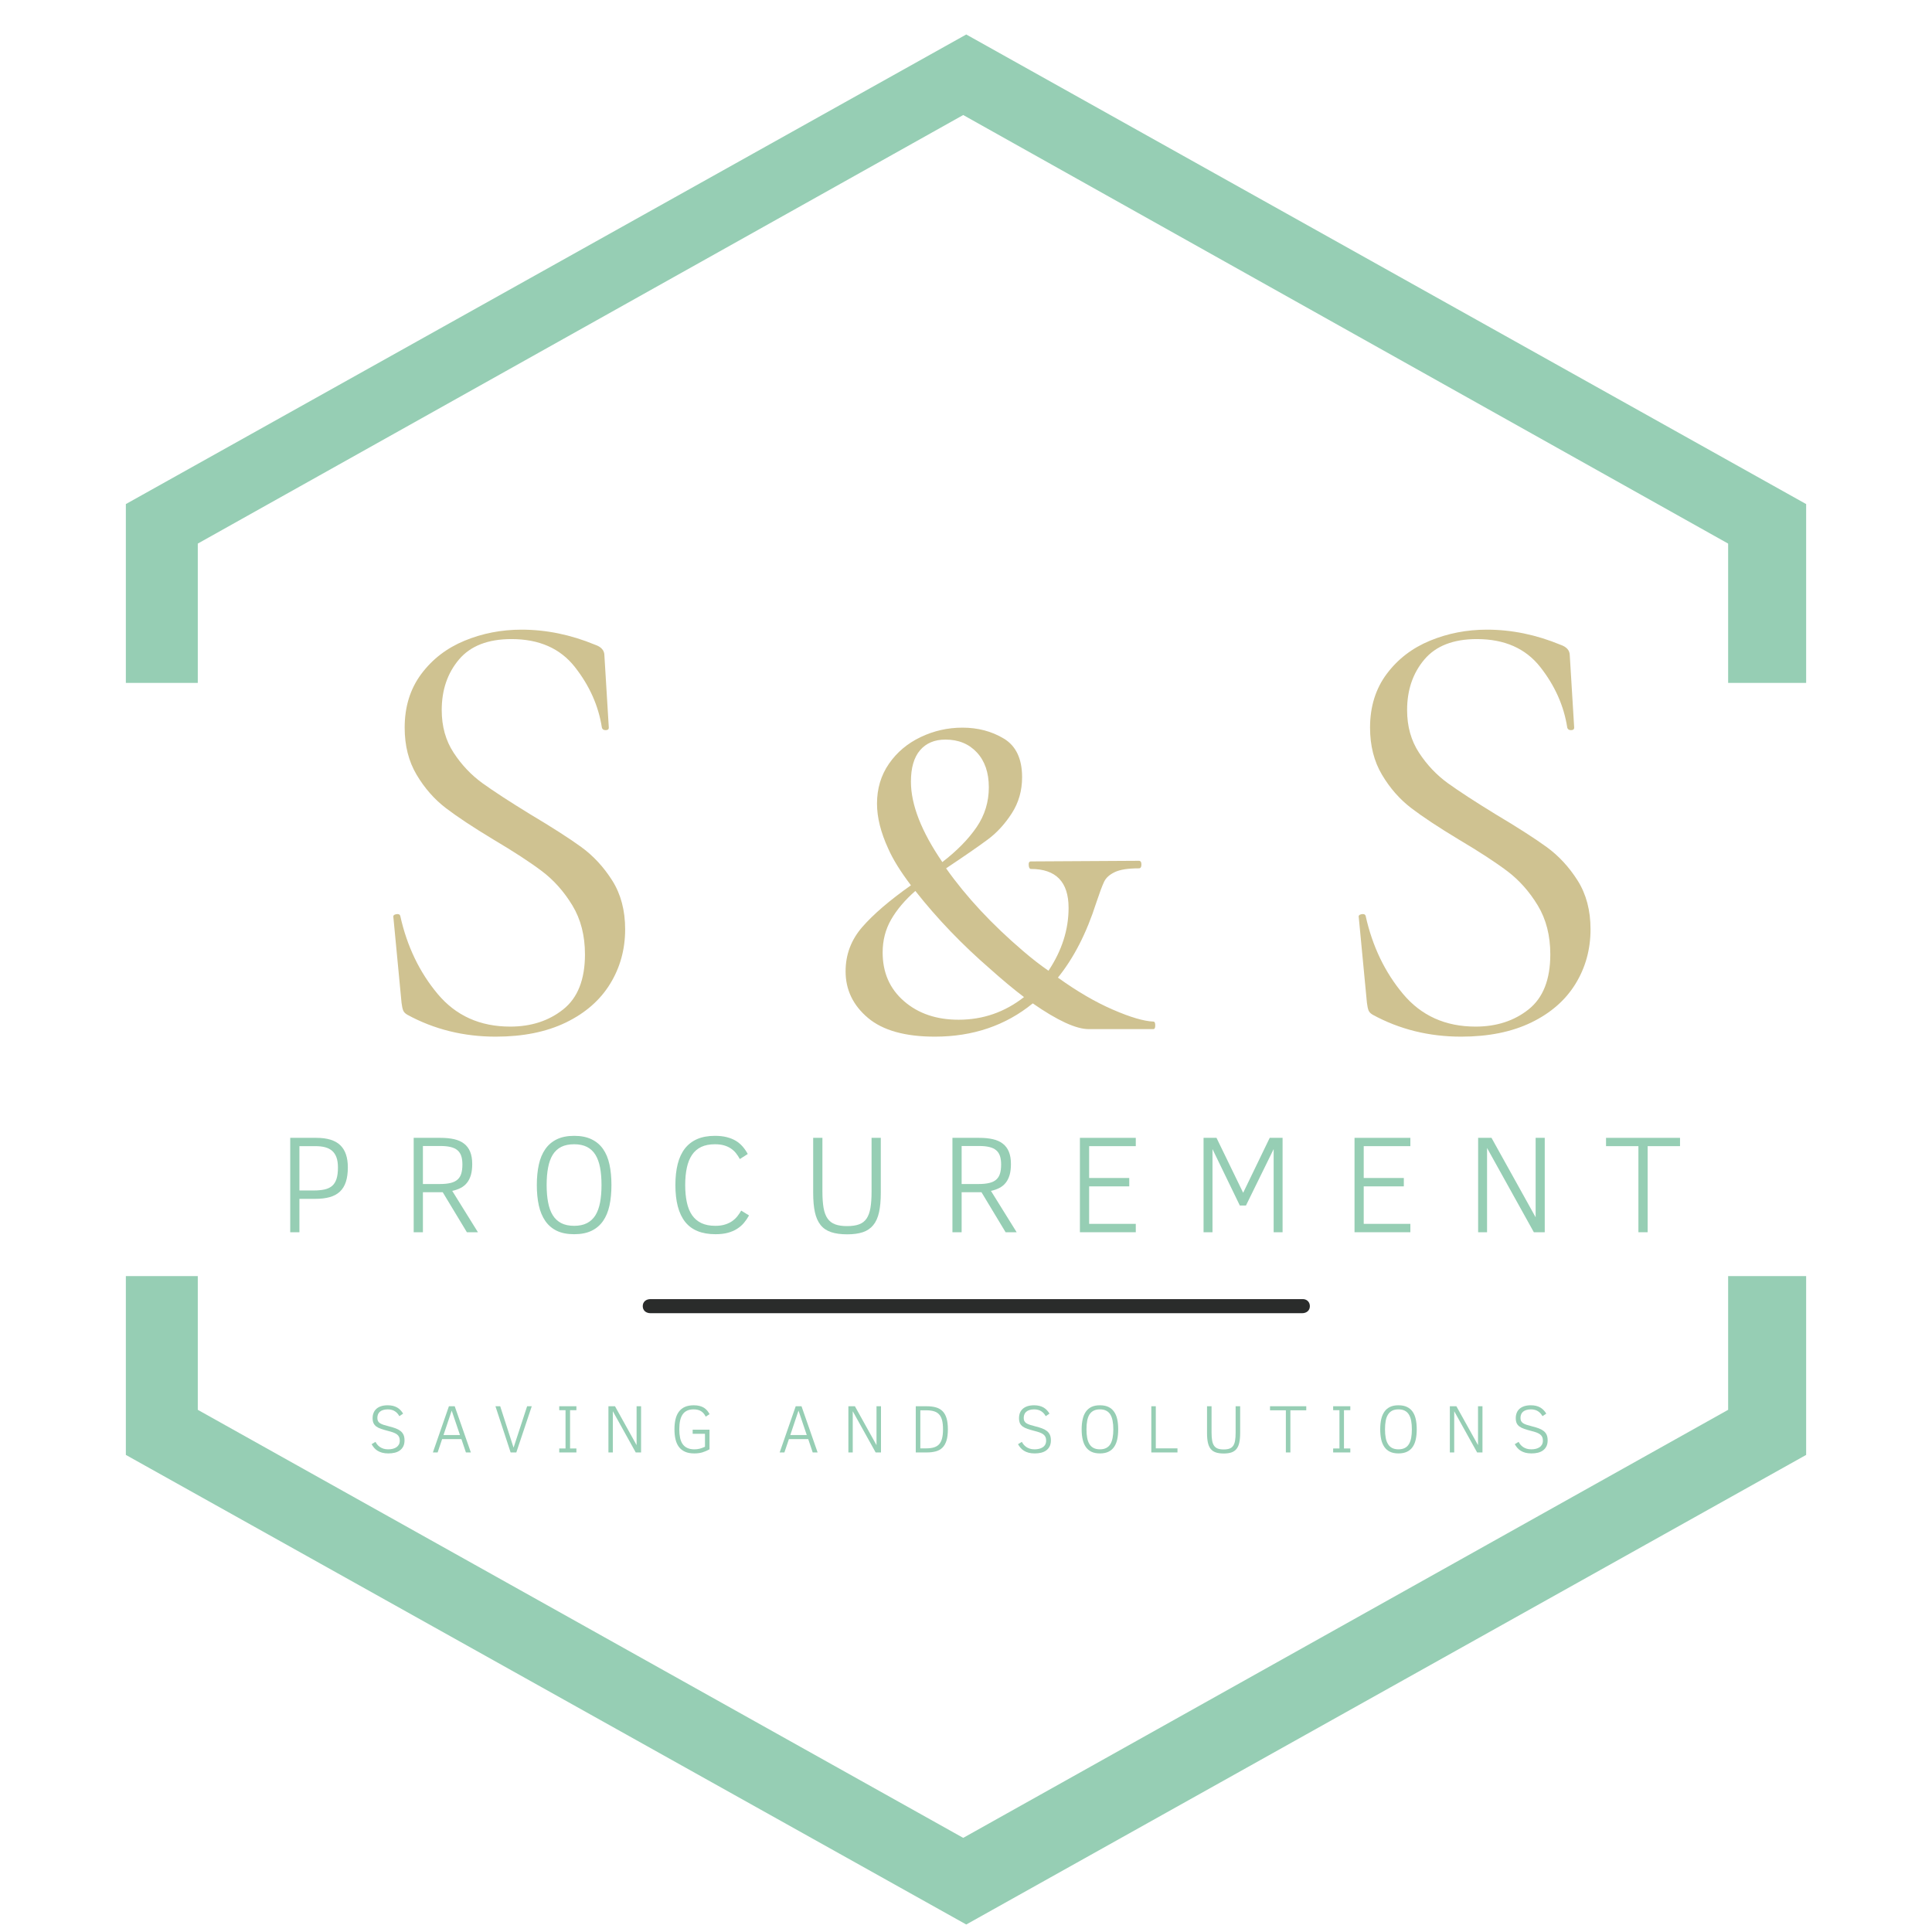 <?xml version="1.0" encoding="UTF-8" standalone="no" ?>
<!DOCTYPE svg PUBLIC "-//W3C//DTD SVG 1.1//EN" "http://www.w3.org/Graphics/SVG/1.1/DTD/svg11.dtd">
<svg xmlns="http://www.w3.org/2000/svg" xmlns:xlink="http://www.w3.org/1999/xlink" version="1.1" width="500" height="500" viewBox="0 0 500 500" xml:space="preserve">
<desc>Created with Fabric.js 3.6.3</desc>
<defs>
</defs>
<g transform="matrix(1.311 0 0 1.311 250 253.491)"  >
<g style=""   >
		<g transform="matrix(1 0 0 1 0 -122.55)"  >
<polygon style="stroke: none; stroke-width: 1; stroke-dasharray: none; stroke-linecap: butt; stroke-dashoffset: 0; stroke-linejoin: miter; stroke-miterlimit: 4; fill: rgb(150,206,180); fill-rule: nonzero; opacity: 1;"  points="-151.65,36.5 -0.55,-48.1 150.45,36.5 150.45,64 165.85,64 165.85,28.7 0.05,-64 -165.85,28.7 -165.85,64 -151.65,64 " />
</g>
		<g transform="matrix(1 0 0 1 0 122.55)"  >
<polygon style="stroke: none; stroke-width: 1; stroke-dasharray: none; stroke-linecap: butt; stroke-dashoffset: 0; stroke-linejoin: miter; stroke-miterlimit: 4; fill: rgb(150,206,180); fill-rule: nonzero; opacity: 1;"  points="150.45,-37.6 -0.55,46.9 -151.65,-37.6 -151.65,-64 -165.85,-64 -165.85,-28.7 0.05,64 165.85,-28.7 165.85,-64 150.45,-64 " />
</g>
</g>
</g>
<g transform="matrix(1 0 0 1 255.578 215.274)" style=""  ><path fill="#CFC291" opacity="1" d="M-141.26-31.51Q-141.26-25.17-138.17-20.46Q-135.08-15.74-130.69-12.57Q-126.30-9.41-118.34-4.53L-118.34-4.53Q-109.88 0.51-105.17 3.92Q-100.46 7.34-97.12 12.62Q-93.79 17.90-93.79 25.22L-93.79 25.22Q-93.79 33.02-97.69 39.36Q-101.59 45.70-109.15 49.36Q-116.71 53.01-127.28 53.01L-127.28 53.01Q-139.79 53.01-150.20 47.32L-150.20 47.32Q-151.01 46.84-151.25 46.19Q-151.50 45.54-151.66 44.24L-151.66 44.24L-153.77 22.13Q-153.93 21.48-153.04 21.32Q-152.15 21.15-151.98 21.80L-151.98 21.80Q-149.38 33.51-142.31 41.96Q-135.24 50.41-123.54 50.41L-123.54 50.41Q-115.41 50.41-109.80 45.94Q-104.19 41.47-104.19 31.72L-104.19 31.72Q-104.19 24.41-107.45 19.04Q-110.70 13.68-115.33 10.18Q-119.96 6.69-127.93 1.97L-127.93 1.97Q-135.73-2.74-140.20-6.15Q-144.67-9.57-147.76-14.77Q-150.85-19.97-150.85-26.96L-150.85-26.96Q-150.85-35.09-146.54-40.86Q-142.23-46.63-135.32-49.47Q-128.41-52.32-120.61-52.32L-120.61-52.32Q-111.02-52.32-101.59-48.42L-101.59-48.42Q-99.16-47.60-99.16-45.65L-99.16-45.65L-98.02-26.96Q-98.02-26.31-98.83-26.31Q-99.64-26.31-99.81-26.96L-99.81-26.96Q-101.11-35.41-106.80-42.65Q-112.48-49.88-123.21-49.88L-123.21-49.88Q-132.32-49.88-136.79-44.60Q-141.26-39.31-141.26-31.51L-141.26-31.51Z"/><path fill="#CFC291" opacity="1" d="M42.91 49.11Q43.40 49.11 43.40 50.09Q43.40 51.06 42.91 51.06L42.91 51.06L26.17 51.06Q21.29 51.06 11.70 44.40L11.70 44.40Q1.14 53.01-13.65 53.01L-13.65 53.01Q-25.20 53.01-30.97 48.14Q-36.74 43.26-36.74 36.11L-36.74 36.11Q-36.74 29.61-32.43 24.65Q-28.12 19.69-19.83 13.84L-19.83 13.84Q-23.89 8.48-25.68 4.41L-25.68 4.41Q-28.61-1.93-28.61-7.29L-28.61-7.29Q-28.61-13.14-25.52-17.61Q-22.43-22.08-17.31-24.52Q-12.19-26.96-6.50-26.96L-6.50-26.96Q-0.49-26.96 4.23-24.12Q8.94-21.27 8.94-14.12L8.94-14.12Q8.94-8.92 6.26-4.77Q3.58-0.63 0.08 1.97Q-3.41 4.57-10.73 9.45L-10.73 9.45Q-2.93 20.50 9.27 30.91L9.27 30.91Q12.68 33.83 15.77 35.95L15.77 35.95Q20.97 28.14 20.97 19.69L20.97 19.69Q20.97 9.61 11.22 9.61L11.22 9.61Q10.73 9.61 10.65 8.64Q10.57 7.66 11.22 7.66L11.22 7.66L39.17 7.50Q39.82 7.50 39.82 8.48Q39.82 9.45 39.17 9.45L39.17 9.45Q34.95 9.45 32.92 10.43Q30.88 11.40 30.15 12.95Q29.42 14.49 28.12 18.39L28.12 18.39Q24.38 30.09 18.21 37.73L18.21 37.73Q25.68 43.10 32.43 46.02Q39.17 48.95 42.91 49.11L42.91 49.11ZM-19.83-12.98Q-19.83-4.04-11.70 7.83L-11.70 7.83Q-6.01 3.44-2.84-1.20Q0.33-5.83 0.33-11.52L0.33-11.52Q0.33-17.21-2.76-20.54Q-5.85-23.87-10.89-23.87L-10.89-23.87Q-15.12-23.87-17.47-21.11Q-19.83-18.35-19.83-12.98L-19.83-12.98ZM-7.48 48.63Q1.95 48.63 9.43 42.77L9.43 42.77Q5.36 39.68 0.65 35.46L0.65 35.46Q-10.24 26.03-18.69 15.30L-18.69 15.30Q-22.76 18.88-24.95 22.70Q-27.15 26.52-27.15 31.23L-27.15 31.23Q-27.15 39.03-21.62 43.83Q-16.09 48.63-7.48 48.63L-7.48 48.63Z"/><path fill="#CFC291" opacity="1" d="M108.58-31.51Q108.58-25.17 111.67-20.46Q114.76-15.74 119.15-12.57Q123.54-9.41 131.50-4.53L131.50-4.53Q139.96 0.51 144.67 3.92Q149.38 7.34 152.72 12.62Q156.05 17.90 156.05 25.22L156.05 25.22Q156.05 33.02 152.15 39.36Q148.25 45.70 140.69 49.36Q133.13 53.01 122.56 53.01L122.56 53.01Q110.05 53.01 99.64 47.32L99.64 47.32Q98.83 46.84 98.59 46.19Q98.34 45.54 98.18 44.24L98.18 44.24L96.07 22.13Q95.90 21.48 96.80 21.32Q97.69 21.15 97.86 21.80L97.86 21.80Q100.46 33.51 107.53 41.96Q114.60 50.41 126.30 50.41L126.30 50.41Q134.43 50.41 140.04 45.94Q145.64 41.47 145.64 31.72L145.64 31.72Q145.64 24.41 142.39 19.04Q139.14 13.68 134.51 10.18Q129.88 6.69 121.91 1.97L121.91 1.97Q114.11-2.74 109.64-6.15Q105.17-9.57 102.08-14.77Q98.99-19.97 98.99-26.96L98.99-26.96Q98.99-35.09 103.30-40.86Q107.61-46.63 114.52-49.47Q121.42-52.32 129.23-52.32L129.23-52.32Q138.82-52.32 148.25-48.42L148.25-48.42Q150.68-47.60 150.68-45.65L150.68-45.65L151.82-26.96Q151.82-26.31 151.01-26.31Q150.20-26.31 150.03-26.96L150.03-26.96Q148.73-35.41 143.04-42.65Q137.35-49.88 126.63-49.88L126.63-49.88Q117.52-49.88 113.05-44.60Q108.58-39.31 108.58-31.51L108.58-31.51Z"/></g><g transform="matrix(1 0 0 1 253.6 307.543)" style=""  ><path fill="#96CEB4" opacity="1" d=""/><path fill="#96CEB4" opacity="1" d="M-163.58-5.45L-163.58-5.45Q-163.58-3.22-164.09-1.67Q-164.60-0.12-165.65 0.86Q-166.70 1.84-168.29 2.28Q-169.88 2.72-172.03 2.72L-172.03 2.72L-176.11 2.72L-176.11 11.36L-178.49 11.36L-178.49-13.07L-171.73-13.07Q-167.53-13.07-165.55-11.18Q-163.58-9.28-163.58-5.45ZM-166.14-5.38L-166.14-5.38Q-166.14-6.97-166.53-8.03Q-166.93-9.10-167.68-9.74Q-168.43-10.37-169.51-10.65Q-170.58-10.92-171.96-10.92L-171.96-10.92L-176.11-10.92L-176.11 0.55L-172.42 0.55Q-170.78 0.55-169.60 0.29Q-168.41 0.02-167.64-0.64Q-166.88-1.30-166.51-2.45Q-166.14-3.59-166.14-5.38Z"/><path fill="#96CEB4" opacity="1" d="M-129.91 11.36L-132.77 11.36L-139.02 1.01L-144.15 1.01L-144.15 11.36L-146.54 11.36L-146.54-13.07L-139.60-13.07Q-137.59-13.07-136.06-12.72Q-134.53-12.37-133.49-11.56Q-132.45-10.76-131.92-9.46Q-131.39-8.17-131.39-6.28L-131.39-6.28Q-131.39-4.65-131.73-3.46Q-132.08-2.27-132.74-1.44Q-133.40-0.61-134.36-0.11Q-135.33 0.39-136.56 0.66L-136.56 0.66L-129.91 11.36ZM-133.93-6.17L-133.93-6.17Q-133.93-7.46-134.23-8.37Q-134.53-9.28-135.20-9.85Q-135.87-10.43-136.96-10.69Q-138.04-10.96-139.63-10.96L-139.63-10.96L-144.15-10.96L-144.15-1.12L-139.74-1.12Q-138.08-1.12-136.97-1.40Q-135.86-1.67-135.19-2.27Q-134.51-2.87-134.22-3.83Q-133.93-4.79-133.93-6.17Z"/><path fill="#96CEB4" opacity="1" d="M-95.36-0.86L-95.36-0.86Q-95.36 2.09-95.87 4.45Q-96.38 6.80-97.53 8.45Q-98.68 10.10-100.52 10.99Q-102.36 11.87-105.01 11.87L-105.01 11.87Q-107.66 11.87-109.50 10.99Q-111.33 10.10-112.48 8.44Q-113.63 6.78-114.15 4.44Q-114.67 2.09-114.67-0.86L-114.67-0.86Q-114.67-3.79-114.15-6.15Q-113.63-8.50-112.48-10.15Q-111.33-11.80-109.50-12.69Q-107.66-13.59-105.01-13.59L-105.01-13.59Q-102.36-13.59-100.52-12.70Q-98.68-11.82-97.53-10.18Q-96.38-8.54-95.87-6.18Q-95.36-3.82-95.36-0.86ZM-97.93-0.86L-97.93-0.86Q-97.93-3.40-98.30-5.37Q-98.68-7.34-99.50-8.68Q-100.33-10.02-101.69-10.72Q-103.05-11.41-105.01-11.41L-105.01-11.41Q-106.99-11.41-108.35-10.73Q-109.71-10.04-110.55-8.70Q-111.38-7.35-111.75-5.39Q-112.13-3.42-112.13-0.86L-112.13-0.86Q-112.13 1.68-111.75 3.64Q-111.38 5.60-110.55 6.95Q-109.71 8.30-108.35 9.00Q-106.99 9.70-105.01 9.70L-105.01 9.70Q-103.05 9.70-101.69 9.00Q-100.33 8.30-99.50 6.96Q-98.68 5.62-98.30 3.65Q-97.93 1.68-97.93-0.86Z"/><path fill="#96CEB4" opacity="1" d="M-61.78 5.76L-59.75 7.01Q-60.33 8.06-61.07 8.94Q-61.81 9.82-62.84 10.47Q-63.86 11.13-65.23 11.50Q-66.60 11.87-68.43 11.87L-68.43 11.87Q-73.76 11.87-76.29 8.67Q-78.81 5.48-78.81-0.86L-78.81-0.86Q-78.81-3.93-78.21-6.30Q-77.61-8.68-76.36-10.29Q-75.10-11.91-73.17-12.75Q-71.24-13.59-68.57-13.59L-68.57-13.59Q-66.86-13.59-65.52-13.25Q-64.18-12.91-63.16-12.30Q-62.15-11.68-61.40-10.81Q-60.65-9.95-60.08-8.89L-60.08-8.89L-62.13-7.58Q-62.59-8.43-63.15-9.13Q-63.72-9.83-64.49-10.34Q-65.25-10.85-66.25-11.13Q-67.25-11.41-68.57-11.41L-68.57-11.41Q-70.66-11.41-72.12-10.72Q-73.59-10.02-74.50-8.67Q-75.42-7.32-75.84-5.36Q-76.27-3.40-76.27-0.86L-76.27-0.86Q-76.27 1.68-75.84 3.64Q-75.42 5.60-74.49 6.95Q-73.55 8.30-72.07 9.00Q-70.58 9.70-68.47 9.70L-68.47 9.70Q-66.98 9.70-65.90 9.34Q-64.81 8.99-64.04 8.43Q-63.26 7.86-62.72 7.16Q-62.18 6.47-61.78 5.76L-61.78 5.76Z"/><path fill="#96CEB4" opacity="1" d="M-25.65-13.07L-25.65 1.15Q-25.65 4.15-26.11 6.21Q-26.57 8.27-27.61 9.53Q-28.64 10.79-30.30 11.35Q-31.96 11.90-34.34 11.90L-34.34 11.90Q-36.83 11.90-38.52 11.33Q-40.22 10.76-41.24 9.48Q-42.26 8.20-42.71 6.15Q-43.15 4.10-43.15 1.15L-43.15 1.15L-43.15-13.07L-40.76-13.07L-40.76 0.80Q-40.76 3.34-40.46 5.05Q-40.16 6.77-39.42 7.82Q-38.68 8.87-37.45 9.32Q-36.23 9.77-34.37 9.77L-34.37 9.77Q-32.50 9.77-31.28 9.32Q-30.05 8.87-29.33 7.82Q-28.62 6.77-28.33 5.06Q-28.04 3.36-28.04 0.87L-28.04 0.87L-28.04-13.07L-25.65-13.07Z"/><path fill="#96CEB4" opacity="1" d="M9.51 11.36L6.65 11.36L0.41 1.01L-4.73 1.01L-4.73 11.36L-7.11 11.36L-7.11-13.07L-0.18-13.07Q1.84-13.07 3.36-12.72Q4.89-12.37 5.93-11.56Q6.97-10.76 7.50-9.46Q8.03-8.17 8.03-6.28L8.03-6.28Q8.03-4.65 7.69-3.46Q7.34-2.27 6.68-1.44Q6.02-0.61 5.06-0.11Q4.10 0.39 2.86 0.66L2.86 0.66L9.51 11.36ZM5.49-6.17L5.49-6.17Q5.49-7.46 5.19-8.37Q4.89-9.28 4.22-9.85Q3.55-10.43 2.46-10.69Q1.38-10.96-0.21-10.96L-0.21-10.96L-4.73-10.96L-4.73-1.12L-0.32-1.12Q1.34-1.12 2.45-1.40Q3.57-1.67 4.24-2.27Q4.91-2.87 5.20-3.83Q5.49-4.79 5.49-6.17Z"/><path fill="#96CEB4" opacity="1" d="M40.34 11.36L25.88 11.36L25.88-13.07L40.34-13.07L40.34-10.92L28.27-10.92L28.27-2.68L38.65-2.68L38.65-0.51L28.27-0.51L28.27 9.19L40.34 9.19L40.34 11.36Z"/><path fill="#96CEB4" opacity="1" d="M78.33 11.36L76.02 11.36L76.02-10.16L68.85 4.45L67.27 4.45L60.19-10.16L60.19 11.36L57.88 11.36L57.88-13.07L61.23-13.07L68.13 1.15L75.00-13.07L78.33-13.07L78.33 11.36Z"/><path fill="#96CEB4" opacity="1" d="M111.40 11.36L96.95 11.36L96.95-13.07L111.40-13.07L111.40-10.92L99.33-10.92L99.33-2.68L109.71-2.68L109.71-0.51L99.33-0.51L99.33 9.19L111.40 9.19L111.40 11.36Z"/><path fill="#96CEB4" opacity="1" d="M146.18 11.36L143.36 11.36L131.25-10.44L131.25 11.36L128.94 11.36L128.94-13.07L132.40-13.07L143.82 7.49L143.82-13.07L146.18-13.07L146.18 11.36Z"/><path fill="#96CEB4" opacity="1" d="M181.19-10.92L172.81-10.92L172.81 11.36L170.42 11.36L170.42-10.92L162.04-10.92L162.04-13.07L181.19-13.07L181.19-10.92Z"/><path fill="#96CEB4" opacity="1" d=""/></g><g transform="matrix(2.024 0 0 1.825 252.667 338.032)"  >
<path style="stroke: none; stroke-width: 1; stroke-dasharray: none; stroke-linecap: butt; stroke-dashoffset: 0; stroke-linejoin: miter; stroke-miterlimit: 4; fill: rgb(42,44,43); fill-rule: nonzero; opacity: 1;"  transform=" translate(-49.95, -50)" d="M 91.7 49 H 8.3 c -0.6 0 -1 0.4 -1 1 s 0.4 1 1 1 h 83.3 c 0.6 0 1 -0.4 1 -1 S 92.2 49 91.7 49 z" stroke-linecap="round" />
</g>
<g transform="matrix(1 0 0 1 253.6 370.334)" style=""  ><path fill="#96CEB4" opacity="1" d="M-148.91 2.43L-148.91 2.43Q-148.91 3.36-149.24 4.00Q-149.57 4.64-150.13 5.04Q-150.69 5.45-151.45 5.63Q-152.21 5.81-153.08 5.81L-153.08 5.81Q-153.99 5.81-154.67 5.63Q-155.35 5.45-155.87 5.13Q-156.38 4.82-156.76 4.38Q-157.13 3.94-157.43 3.42L-157.43 3.42L-156.42 2.82Q-156.25 3.17-155.97 3.51Q-155.70 3.85-155.30 4.13Q-154.90 4.40-154.37 4.58Q-153.84 4.75-153.15 4.75L-153.15 4.75Q-152.52 4.75-151.97 4.62Q-151.42 4.49-151.01 4.21Q-150.61 3.94-150.37 3.51Q-150.14 3.08-150.14 2.48L-150.14 2.48Q-150.14 1.93-150.32 1.55Q-150.50 1.16-150.87 0.88Q-151.25 0.60-151.82 0.39Q-152.39 0.18-153.16-0.01L-153.16-0.01Q-154.20-0.28-154.95-0.54Q-155.71-0.79-156.20-1.15Q-156.69-1.51-156.93-2.02Q-157.17-2.54-157.17-3.32L-157.17-3.32Q-157.17-4.07-156.92-4.68Q-156.68-5.29-156.19-5.73Q-155.71-6.17-154.97-6.41Q-154.24-6.65-153.25-6.65L-153.25-6.65Q-152.51-6.65-151.90-6.50Q-151.30-6.35-150.81-6.07Q-150.33-5.79-149.95-5.39Q-149.57-4.99-149.27-4.49L-149.27-4.49L-150.24-3.83Q-150.47-4.22-150.75-4.55Q-151.04-4.87-151.40-5.10Q-151.76-5.34-152.22-5.46Q-152.67-5.59-153.23-5.59L-153.23-5.59Q-153.92-5.59-154.43-5.43Q-154.94-5.28-155.27-4.99Q-155.61-4.71-155.77-4.30Q-155.94-3.89-155.94-3.39L-155.94-3.39Q-155.94-2.91-155.79-2.59Q-155.64-2.26-155.28-2.02Q-154.93-1.79-154.34-1.59Q-153.75-1.40-152.88-1.18L-152.88-1.18Q-151.95-0.95-151.22-0.68Q-150.49-0.41-149.97-0.01Q-149.46 0.38-149.18 0.97Q-148.91 1.55-148.91 2.43Z"/><path fill="#96CEB4" opacity="1" d="M-140.34 5.56L-141.57 5.56L-137.42-6.40L-135.92-6.40L-131.74 5.56L-133.02 5.56L-134.18 2.11L-139.18 2.11L-140.34 5.56ZM-136.70-5.27L-138.82 1.05L-134.56 1.05L-136.70-5.27Z"/><path fill="#96CEB4" opacity="1" d="M-115.98-6.40L-119.98 5.56L-121.45 5.56L-125.38-6.40L-124.15-6.40L-120.69 4.32L-117.18-6.40L-115.98-6.40Z"/><path fill="#96CEB4" opacity="1" d="M-104.43 4.53L-104.43 5.56L-108.87 5.56L-108.87 4.53L-107.24 4.53L-107.24-5.38L-108.87-5.38L-108.87-6.40L-104.43-6.40L-104.43-5.38L-106.07-5.38L-106.07 4.53L-104.43 4.53Z"/><path fill="#96CEB4" opacity="1" d="M-87.69 5.56L-89.07 5.56L-95.00-5.11L-95.00 5.56L-96.14 5.56L-96.14-6.40L-94.44-6.40L-88.85 3.67L-88.85-6.40L-87.69-6.40L-87.69 5.56Z"/><path fill="#96CEB4" opacity="1" d="M-69.96-4.35L-70.96-3.71Q-71.19-4.17-71.48-4.52Q-71.77-4.87-72.15-5.11Q-72.53-5.35-73.01-5.47Q-73.50-5.59-74.10-5.59L-74.10-5.59Q-75.08-5.59-75.78-5.26Q-76.48-4.94-76.93-4.29Q-77.38-3.64-77.59-2.68Q-77.80-1.71-77.80-0.42L-77.80-0.42Q-77.80 0.79-77.60 1.75Q-77.40 2.71-76.95 3.37Q-76.49 4.04-75.74 4.39Q-74.99 4.75-73.89 4.75L-73.89 4.75Q-73.53 4.75-73.19 4.71Q-72.86 4.67-72.53 4.59Q-72.20 4.51-71.86 4.38Q-71.52 4.26-71.15 4.09L-71.15 4.09L-71.15 0.73L-74.34 0.73L-74.34-0.33L-69.98-0.33L-69.98 4.75Q-70.48 5.01-70.93 5.21Q-71.37 5.40-71.83 5.54Q-72.29 5.67-72.80 5.74Q-73.31 5.81-73.93 5.81L-73.93 5.81Q-75.35 5.81-76.32 5.37Q-77.29 4.94-77.90 4.13Q-78.51 3.31-78.78 2.16Q-79.05 1.01-79.05-0.44L-79.05-0.44Q-79.05-1.88-78.78-3.03Q-78.51-4.18-77.91-4.98Q-77.32-5.79-76.37-6.22Q-75.42-6.65-74.05-6.65L-74.05-6.65Q-73.20-6.65-72.55-6.48Q-71.91-6.31-71.42-6.01Q-70.94-5.70-70.58-5.28Q-70.23-4.85-69.96-4.35L-69.96-4.35Z"/><path fill="#96CEB4" opacity="1" d=""/><path fill="#96CEB4" opacity="1" d="M-50.60 5.56L-51.82 5.56L-47.67-6.40L-46.17-6.40L-42.00 5.56L-43.27 5.56L-44.43 2.11L-49.43 2.11L-50.60 5.56ZM-46.95-5.27L-49.07 1.05L-44.81 1.05L-46.95-5.27Z"/><path fill="#96CEB4" opacity="1" d="M-25.60 5.56L-26.98 5.56L-32.91-5.11L-32.91 5.56L-34.04 5.56L-34.04-6.40L-32.35-6.40L-26.76 3.67L-26.76-6.40L-25.60-6.40L-25.60 5.56Z"/><path fill="#96CEB4" opacity="1" d="M-8.29-0.42L-8.29-0.42Q-8.29 1.33-8.65 2.49Q-9.01 3.64-9.70 4.32Q-10.40 5.01-11.42 5.28Q-12.45 5.56-13.78 5.56L-13.78 5.56L-16.60 5.56L-16.60-6.40L-13.80-6.40Q-12.39-6.40-11.36-6.10Q-10.32-5.80-9.64-5.10Q-8.96-4.40-8.62-3.25Q-8.29-2.11-8.29-0.42ZM-9.55-0.44L-9.55-0.44Q-9.55-1.79-9.78-2.73Q-10.01-3.67-10.53-4.25Q-11.04-4.84-11.87-5.09Q-12.70-5.35-13.90-5.35L-13.90-5.35L-15.42-5.35L-15.42 4.50L-13.90 4.50Q-12.73 4.50-11.90 4.25Q-11.07 4.00-10.55 3.43Q-10.03 2.85-9.79 1.90Q-9.55 0.95-9.55-0.44Z"/><path fill="#96CEB4" opacity="1" d=""/><path fill="#96CEB4" opacity="1" d="M18.37 2.43L18.37 2.43Q18.37 3.36 18.04 4.00Q17.71 4.64 17.15 5.04Q16.59 5.45 15.83 5.63Q15.07 5.81 14.20 5.81L14.20 5.81Q13.30 5.81 12.61 5.63Q11.93 5.45 11.42 5.13Q10.90 4.82 10.53 4.38Q10.15 3.94 9.86 3.42L9.86 3.42L10.86 2.82Q11.03 3.17 11.31 3.51Q11.58 3.85 11.98 4.13Q12.38 4.40 12.91 4.58Q13.44 4.75 14.13 4.75L14.13 4.75Q14.77 4.75 15.31 4.62Q15.86 4.49 16.27 4.21Q16.68 3.94 16.91 3.51Q17.14 3.08 17.14 2.48L17.14 2.48Q17.14 1.93 16.96 1.55Q16.78 1.16 16.41 0.88Q16.04 0.60 15.47 0.39Q14.89 0.18 14.12-0.01L14.12-0.01Q13.08-0.28 12.33-0.54Q11.58-0.79 11.08-1.15Q10.59-1.51 10.35-2.02Q10.12-2.54 10.12-3.32L10.12-3.32Q10.12-4.07 10.36-4.68Q10.60-5.29 11.09-5.73Q11.58-6.17 12.31-6.41Q13.05-6.65 14.03-6.65L14.03-6.65Q14.77-6.65 15.38-6.50Q15.98-6.35 16.47-6.07Q16.95-5.79 17.33-5.39Q17.71-4.99 18.01-4.49L18.01-4.49L17.04-3.83Q16.81-4.22 16.53-4.55Q16.24-4.87 15.88-5.10Q15.52-5.34 15.06-5.46Q14.61-5.59 14.05-5.59L14.05-5.59Q13.36-5.59 12.86-5.43Q12.35-5.28 12.01-4.99Q11.67-4.71 11.51-4.30Q11.34-3.89 11.34-3.39L11.34-3.39Q11.34-2.91 11.49-2.59Q11.65-2.26 12.00-2.02Q12.35-1.79 12.94-1.59Q13.53-1.40 14.40-1.18L14.40-1.18Q15.33-0.95 16.06-0.68Q16.80-0.41 17.31-0.01Q17.82 0.38 18.10 0.97Q18.37 1.55 18.37 2.43Z"/><path fill="#96CEB4" opacity="1" d="M35.79-0.42L35.79-0.42Q35.79 1.02 35.54 2.18Q35.29 3.33 34.72 4.14Q34.16 4.95 33.26 5.38Q32.36 5.81 31.06 5.81L31.06 5.81Q29.76 5.81 28.86 5.38Q27.97 4.95 27.40 4.13Q26.84 3.32 26.59 2.17Q26.33 1.02 26.33-0.42L26.33-0.42Q26.33-1.86 26.59-3.01Q26.84-4.16 27.40-4.97Q27.97-5.78 28.86-6.22Q29.76-6.65 31.06-6.65L31.06-6.65Q32.36-6.65 33.26-6.22Q34.16-5.79 34.72-4.98Q35.29-4.18 35.54-3.03Q35.79-1.87 35.79-0.42ZM34.53-0.42L34.53-0.42Q34.53-1.66 34.34-2.63Q34.16-3.59 33.76-4.25Q33.35-4.91 32.68-5.25Q32.02-5.59 31.06-5.59L31.06-5.59Q30.09-5.59 29.43-5.25Q28.76-4.91 28.35-4.26Q27.94-3.60 27.76-2.64Q27.58-1.67 27.58-0.42L27.58-0.42Q27.58 0.82 27.76 1.78Q27.94 2.74 28.35 3.40Q28.76 4.07 29.43 4.41Q30.09 4.75 31.06 4.75L31.06 4.75Q32.02 4.75 32.68 4.41Q33.35 4.07 33.76 3.41Q34.16 2.75 34.34 1.79Q34.53 0.82 34.53-0.42Z"/><path fill="#96CEB4" opacity="1" d="M51.13 5.56L44.36 5.56L44.36-6.40L45.52-6.40L45.52 4.50L51.13 4.50L51.13 5.56Z"/><path fill="#96CEB4" opacity="1" d="M67.35-6.40L67.35 0.56Q67.35 2.03 67.12 3.04Q66.90 4.05 66.39 4.67Q65.89 5.28 65.08 5.56Q64.26 5.83 63.10 5.83L63.10 5.83Q61.88 5.83 61.05 5.55Q60.22 5.27 59.72 4.64Q59.22 4.01 59.00 3.01Q58.78 2.01 58.78 0.56L58.78 0.56L58.78-6.40L59.95-6.40L59.95 0.39Q59.95 1.64 60.10 2.47Q60.24 3.31 60.61 3.83Q60.97 4.34 61.57 4.56Q62.17 4.78 63.08 4.78L63.08 4.78Q64.00 4.78 64.60 4.56Q65.20 4.34 65.55 3.83Q65.90 3.31 66.04 2.48Q66.18 1.65 66.18 0.43L66.18 0.43L66.18-6.40L67.35-6.40Z"/><path fill="#96CEB4" opacity="1" d="M84.46-5.35L80.35-5.35L80.35 5.56L79.18 5.56L79.18-5.35L75.08-5.35L75.08-6.40L84.46-6.40L84.46-5.35Z"/><path fill="#96CEB4" opacity="1" d="M95.86 4.53L95.86 5.56L91.42 5.56L91.42 4.53L93.05 4.53L93.05-5.38L91.42-5.38L91.42-6.40L95.86-6.40L95.86-5.38L94.22-5.38L94.22 4.53L95.86 4.53Z"/><path fill="#96CEB4" opacity="1" d="M113.05-0.42L113.05-0.42Q113.05 1.02 112.80 2.18Q112.55 3.33 111.99 4.14Q111.43 4.95 110.52 5.38Q109.62 5.81 108.32 5.81L108.32 5.81Q107.03 5.81 106.13 5.38Q105.23 4.95 104.67 4.13Q104.11 3.32 103.85 2.17Q103.60 1.02 103.60-0.42L103.60-0.42Q103.60-1.86 103.85-3.01Q104.11-4.16 104.67-4.97Q105.23-5.78 106.13-6.22Q107.03-6.65 108.32-6.65L108.32-6.65Q109.62-6.65 110.52-6.22Q111.43-5.79 111.99-4.98Q112.55-4.18 112.80-3.03Q113.05-1.87 113.05-0.42ZM111.79-0.42L111.79-0.42Q111.79-1.66 111.61-2.63Q111.43-3.59 111.02-4.25Q110.62-4.91 109.95-5.25Q109.28-5.59 108.32-5.59L108.32-5.59Q107.36-5.59 106.69-5.25Q106.03-4.91 105.62-4.26Q105.20-3.60 105.02-2.64Q104.84-1.67 104.84-0.42L104.84-0.42Q104.84 0.82 105.02 1.78Q105.20 2.74 105.62 3.40Q106.03 4.07 106.69 4.41Q107.36 4.75 108.32 4.75L108.32 4.75Q109.28 4.75 109.95 4.41Q110.62 4.07 111.02 3.41Q111.43 2.75 111.61 1.79Q111.79 0.82 111.79-0.42Z"/><path fill="#96CEB4" opacity="1" d="M130.06 5.56L128.68 5.56L122.75-5.11L122.75 5.56L121.62 5.56L121.62-6.40L123.31-6.40L128.91 3.67L128.91-6.40L130.06-6.40L130.06 5.56Z"/><path fill="#96CEB4" opacity="1" d="M146.93 2.43L146.93 2.43Q146.93 3.36 146.60 4.00Q146.27 4.64 145.71 5.04Q145.15 5.45 144.39 5.63Q143.63 5.81 142.76 5.81L142.76 5.81Q141.86 5.81 141.17 5.63Q140.49 5.45 139.98 5.13Q139.46 4.82 139.09 4.38Q138.71 3.94 138.42 3.42L138.42 3.42L139.42 2.82Q139.59 3.17 139.87 3.51Q140.15 3.85 140.54 4.13Q140.94 4.40 141.47 4.58Q142.00 4.75 142.69 4.75L142.69 4.75Q143.33 4.75 143.87 4.62Q144.42 4.49 144.83 4.21Q145.24 3.94 145.47 3.51Q145.70 3.08 145.70 2.48L145.70 2.48Q145.70 1.93 145.52 1.55Q145.34 1.16 144.97 0.88Q144.60 0.60 144.03 0.39Q143.46 0.18 142.68-0.01L142.68-0.01Q141.64-0.28 140.89-0.54Q140.14-0.79 139.64-1.15Q139.15-1.51 138.91-2.02Q138.68-2.54 138.68-3.32L138.68-3.32Q138.68-4.07 138.92-4.68Q139.16-5.29 139.65-5.73Q140.14-6.17 140.87-6.41Q141.61-6.65 142.59-6.65L142.59-6.65Q143.33-6.65 143.94-6.50Q144.54-6.35 145.03-6.07Q145.51-5.79 145.89-5.39Q146.27-4.99 146.58-4.49L146.58-4.49L145.60-3.83Q145.37-4.22 145.09-4.55Q144.80-4.87 144.44-5.10Q144.08-5.34 143.62-5.46Q143.17-5.59 142.61-5.59L142.61-5.59Q141.93-5.59 141.42-5.43Q140.91-5.28 140.57-4.99Q140.23-4.71 140.07-4.30Q139.90-3.89 139.90-3.39L139.90-3.39Q139.90-2.91 140.05-2.59Q140.21-2.26 140.56-2.02Q140.91-1.79 141.50-1.59Q142.09-1.40 142.96-1.18L142.96-1.18Q143.89-0.95 144.62-0.68Q145.36-0.41 145.87-0.01Q146.39 0.38 146.66 0.97Q146.93 1.55 146.93 2.43Z"/><path fill="#96CEB4" opacity="1" d=""/></g></svg>